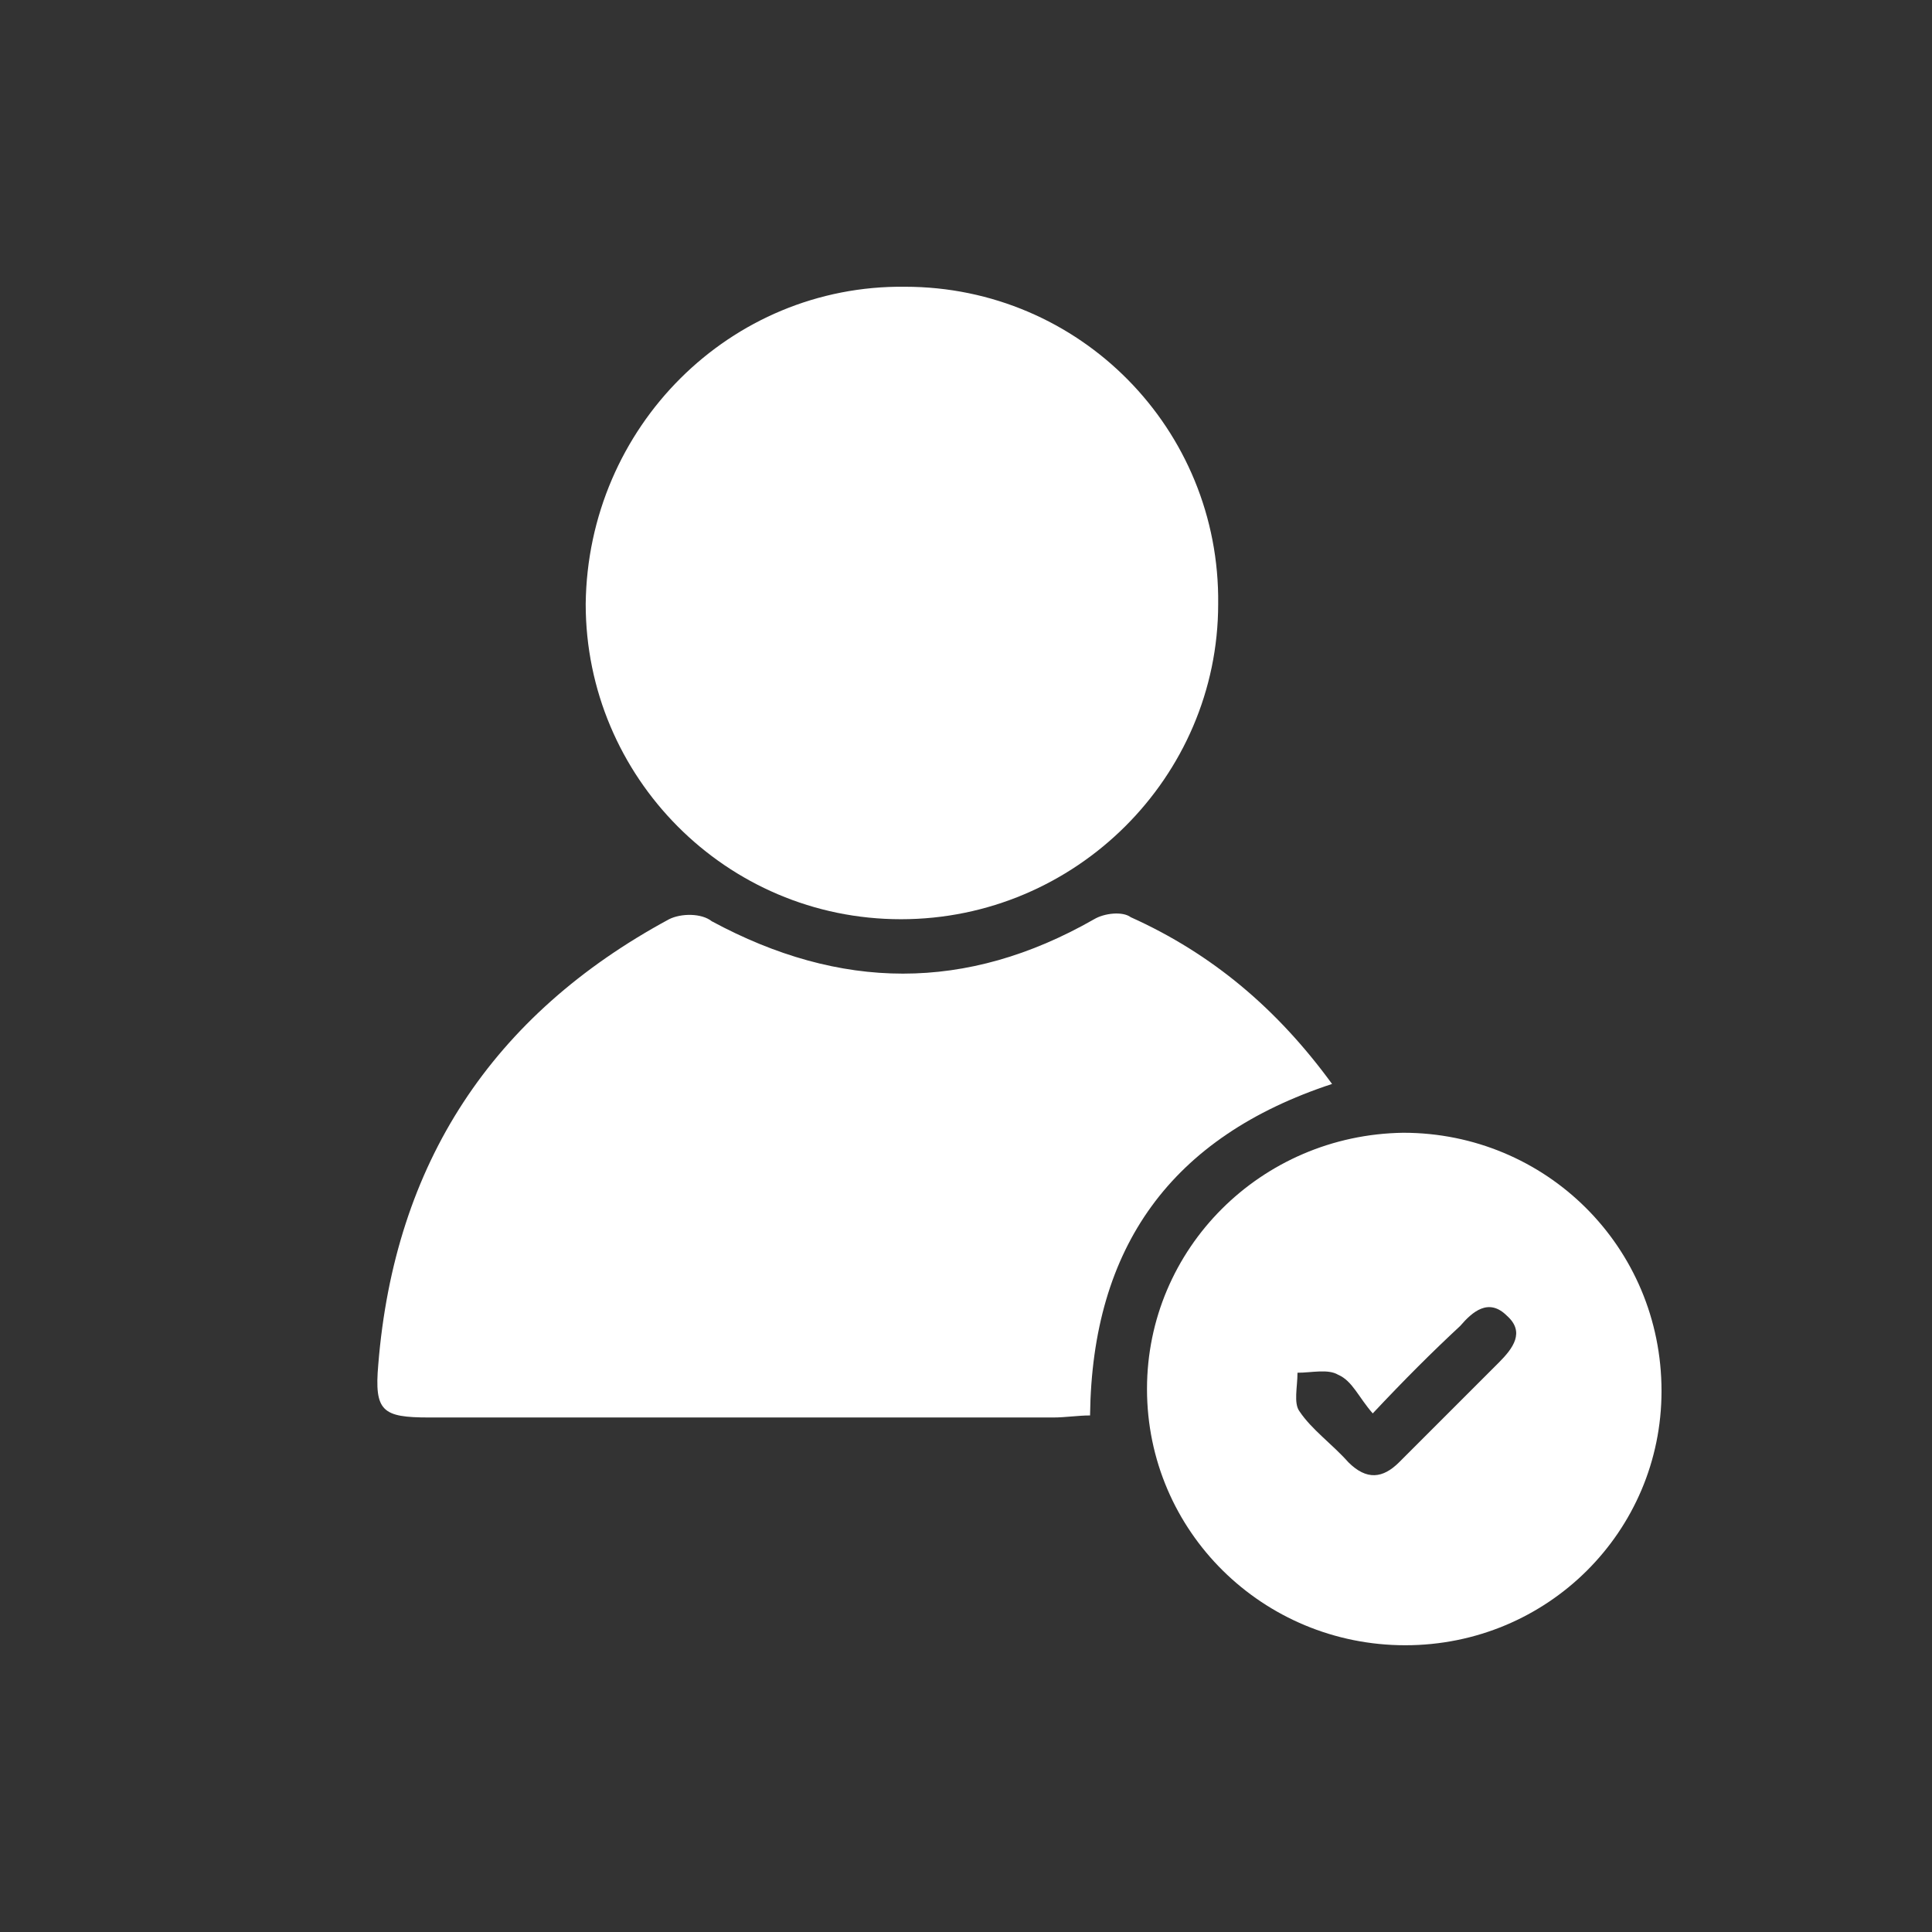 <?xml version="1.0" encoding="utf-8"?>
<svg xmlns="http://www.w3.org/2000/svg" xmlns:xlink="http://www.w3.org/1999/xlink" version="1.1" id="Ebene_1" x="0px" y="0px" viewBox="0 0 95 95" style="enable-background:new 0 0 95 95;" xml:space="preserve" width="85" height="85">
<rect x="0" y="0" width="95" height="95" fill="#333333" stroke="none"/>
<style type="text/css">
	.st0{fill:#FFFFFF;}
</style>
<g>
	<path class="st0" d="M65.5,53.3c-7.9,2.6-11.8,8-11.9,16.3c-0.6,0-1.2,0.1-1.8,0.1c-10.2,0-20.5,0-30.7,0c-2.3,0-2.7-0.3-2.5-2.6   c0.8-9.9,5.6-17.2,14.3-21.9c0.6-0.3,1.6-0.3,2.1,0.1c6.3,3.4,12.5,3.5,18.8-0.1c0.5-0.3,1.4-0.4,1.8-0.1   C59.6,46.9,62.8,49.6,65.5,53.3z"/>
	<path class="st0" d="M44.5,14.1c8.6,0,15.5,7,15.4,15.6c0,8.5-7,15.5-15.6,15.5c-8.6,0-15.5-7-15.5-15.5C28.9,21,35.9,14,44.5,14.1   z"/>
	<path class="st0" d="M69,55.7c7,0,12.7,5.6,12.7,12.7c0,6.9-5.6,12.5-12.6,12.5c-7,0-12.7-5.6-12.7-12.6C56.4,61.4,62,55.8,69,55.7   z M67.5,69.5c-0.7-0.8-1-1.6-1.7-1.9c-0.5-0.3-1.3-0.1-2-0.1c0,0.7-0.2,1.5,0.1,1.9c0.6,0.9,1.6,1.6,2.4,2.5c0.9,0.9,1.7,0.8,2.5,0   c1.6-1.6,3.2-3.2,4.9-4.9c0.7-0.7,1.3-1.5,0.4-2.3c-0.9-0.9-1.7-0.2-2.3,0.5C70.4,66.5,69.1,67.8,67.5,69.5z"/>
</g>
</svg>
